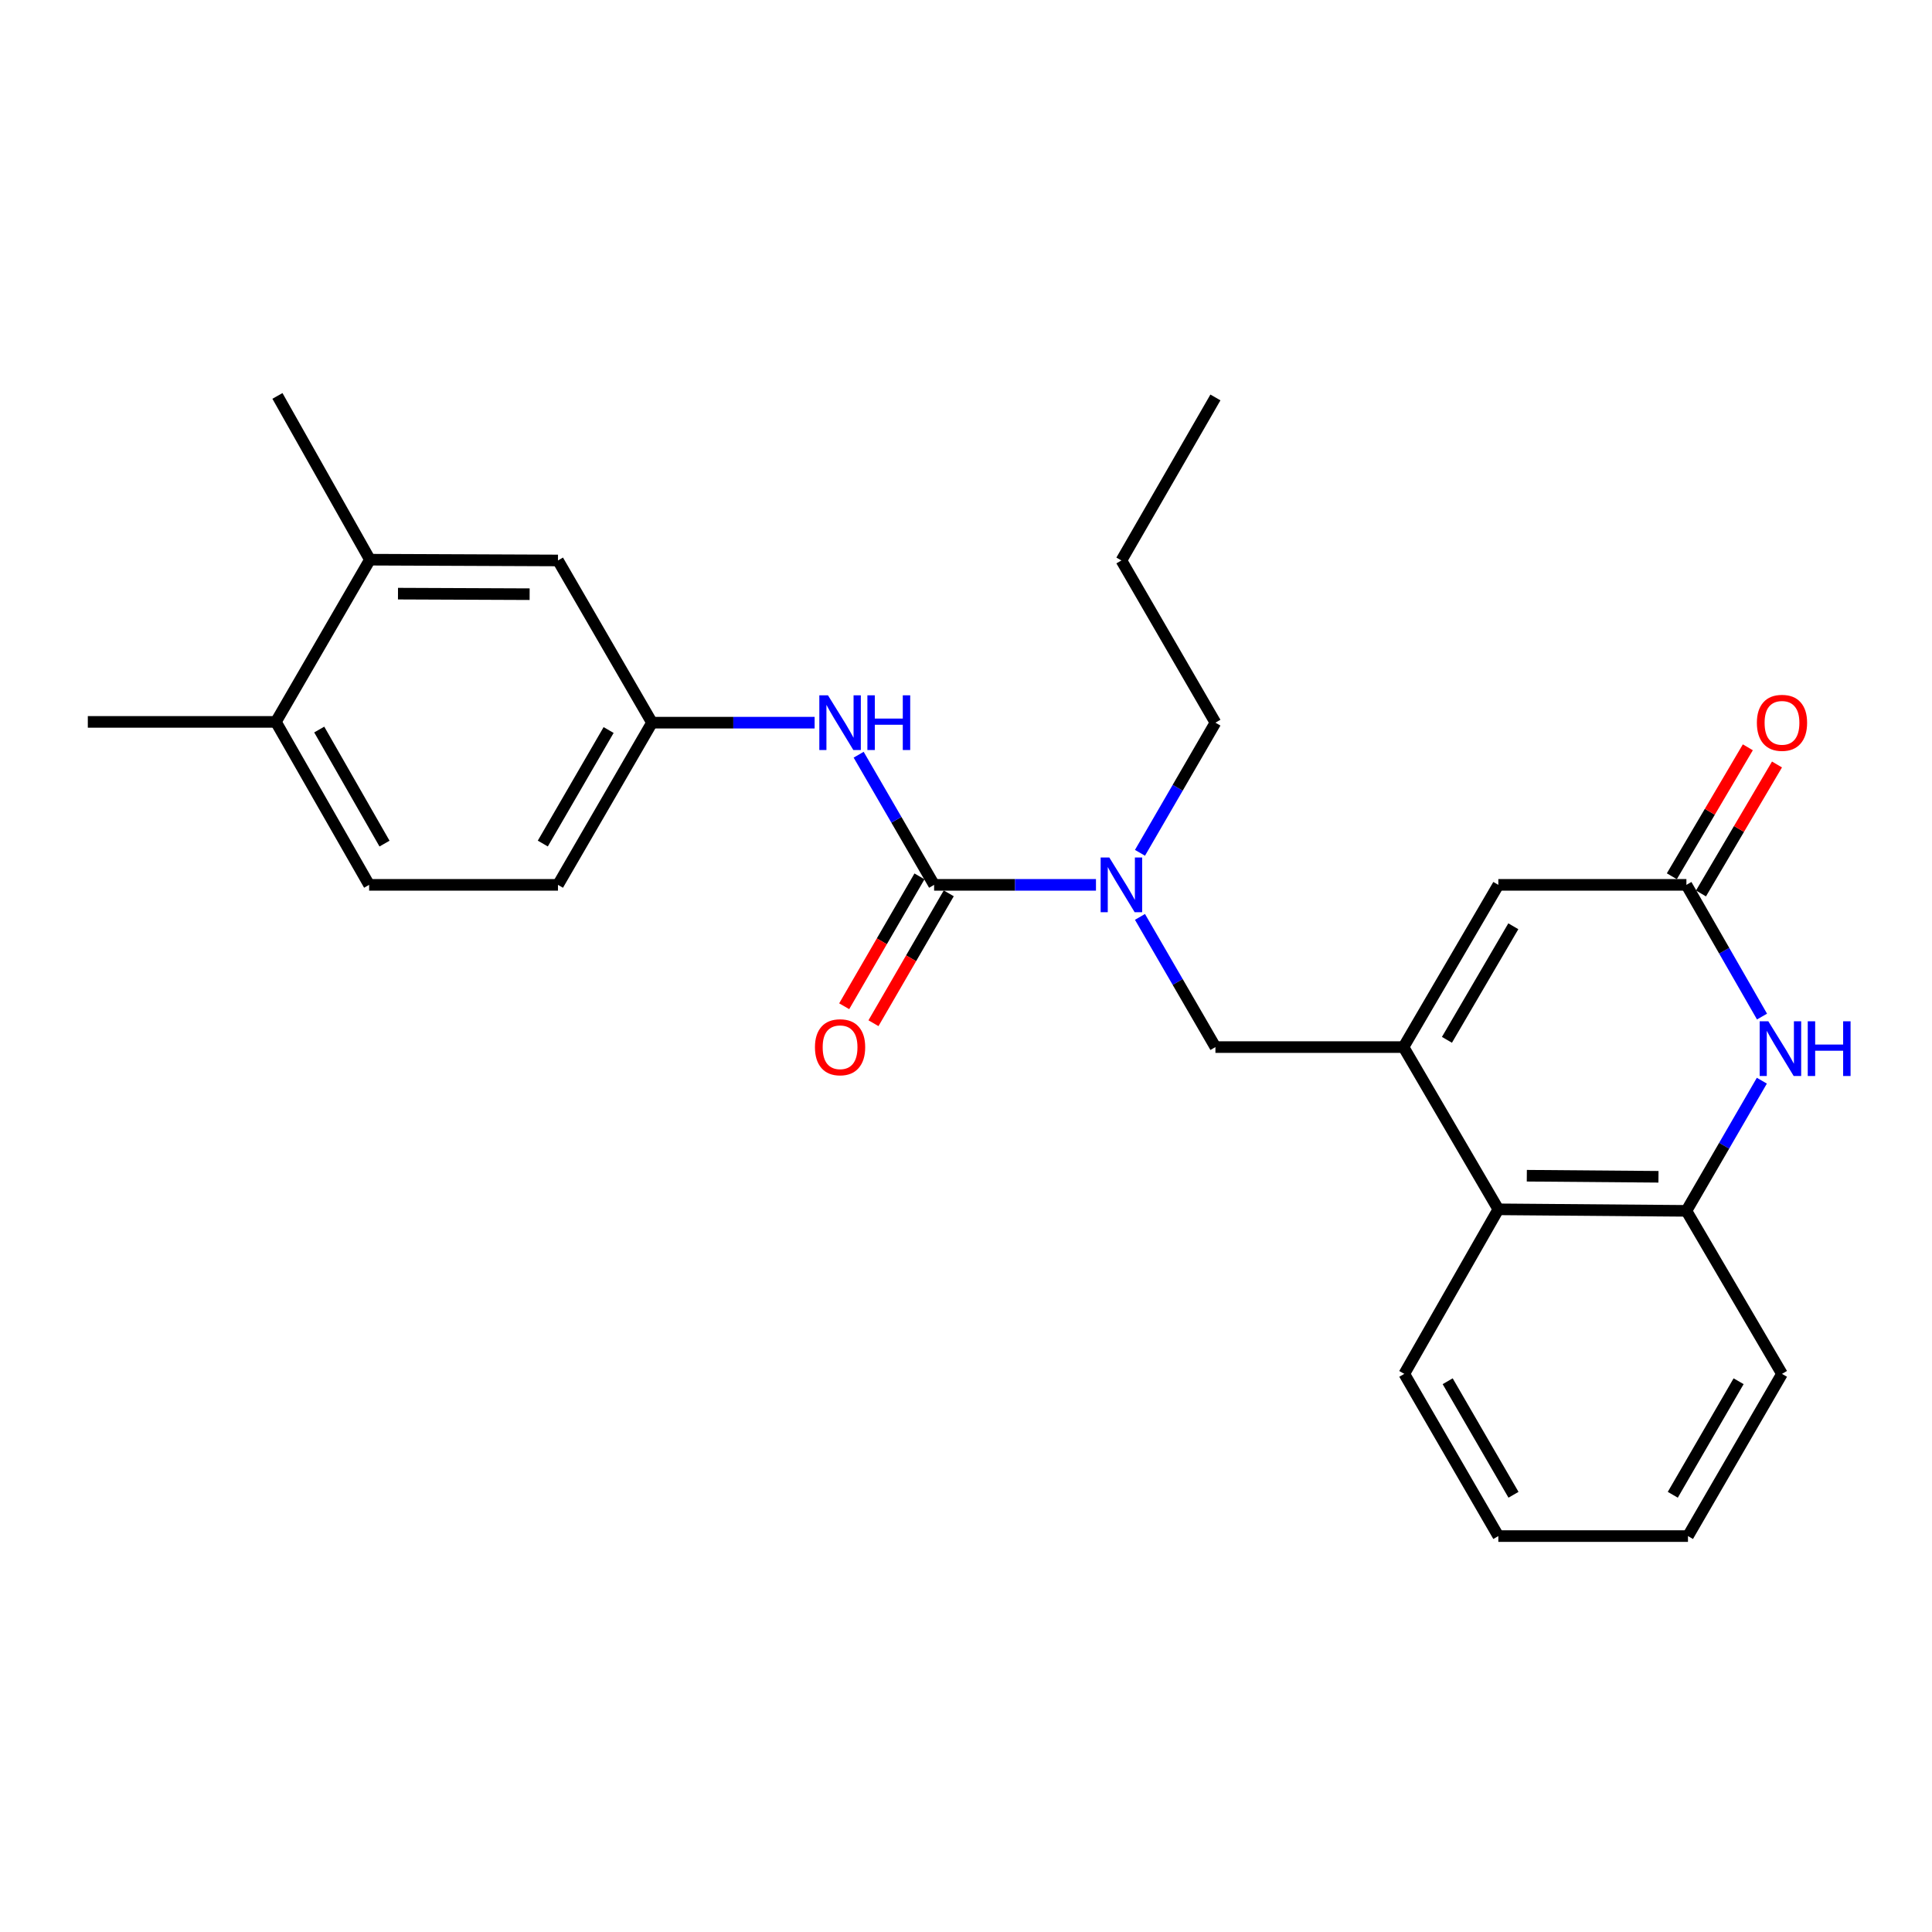 <?xml version='1.0' encoding='iso-8859-1'?>
<svg version='1.1' baseProfile='full'
              xmlns='http://www.w3.org/2000/svg'
                      xmlns:rdkit='http://www.rdkit.org/xml'
                      xmlns:xlink='http://www.w3.org/1999/xlink'
                  xml:space='preserve'
width='1000px' height='1000px' viewBox='0 0 1000 1000'>
<!-- END OF HEADER -->
<rect style='opacity:1.0;fill:#FFFFFF;stroke:none' width='1000' height='1000' x='0' y='0'> </rect>
<path class='bond-3' d='M 726.45,541.97 L 775.533,458.001' style='fill:none;fill-rule:evenodd;stroke:#000000;stroke-width:6px;stroke-linecap:butt;stroke-linejoin:miter;stroke-opacity:1' />
<path class='bond-3' d='M 748.934,538.214 L 783.293,479.436' style='fill:none;fill-rule:evenodd;stroke:#000000;stroke-width:6px;stroke-linecap:butt;stroke-linejoin:miter;stroke-opacity:1' />
<path class='bond-5' d='M 726.45,541.97 L 775.533,625.948' style='fill:none;fill-rule:evenodd;stroke:#000000;stroke-width:6px;stroke-linecap:butt;stroke-linejoin:miter;stroke-opacity:1' />
<path class='bond-8' d='M 726.45,541.97 L 629.101,541.97' style='fill:none;fill-rule:evenodd;stroke:#000000;stroke-width:6px;stroke-linecap:butt;stroke-linejoin:miter;stroke-opacity:1' />
<path class='bond-0' d='M 483.496,458.001 L 525.384,458.001' style='fill:none;fill-rule:evenodd;stroke:#000000;stroke-width:6px;stroke-linecap:butt;stroke-linejoin:miter;stroke-opacity:1' />
<path class='bond-0' d='M 525.384,458.001 L 567.273,458.001' style='fill:none;fill-rule:evenodd;stroke:#0000FF;stroke-width:6px;stroke-linecap:butt;stroke-linejoin:miter;stroke-opacity:1' />
<path class='bond-7' d='M 483.496,458.001 L 463.967,424.319' style='fill:none;fill-rule:evenodd;stroke:#000000;stroke-width:6px;stroke-linecap:butt;stroke-linejoin:miter;stroke-opacity:1' />
<path class='bond-7' d='M 463.967,424.319 L 444.438,390.638' style='fill:none;fill-rule:evenodd;stroke:#0000FF;stroke-width:6px;stroke-linecap:butt;stroke-linejoin:miter;stroke-opacity:1' />
<path class='bond-10' d='M 475.919,453.609 L 456.435,487.22' style='fill:none;fill-rule:evenodd;stroke:#000000;stroke-width:6px;stroke-linecap:butt;stroke-linejoin:miter;stroke-opacity:1' />
<path class='bond-10' d='M 456.435,487.22 L 436.952,520.831' style='fill:none;fill-rule:evenodd;stroke:#FF0000;stroke-width:6px;stroke-linecap:butt;stroke-linejoin:miter;stroke-opacity:1' />
<path class='bond-10' d='M 491.073,462.393 L 471.589,496.004' style='fill:none;fill-rule:evenodd;stroke:#000000;stroke-width:6px;stroke-linecap:butt;stroke-linejoin:miter;stroke-opacity:1' />
<path class='bond-10' d='M 471.589,496.004 L 452.106,529.616' style='fill:none;fill-rule:evenodd;stroke:#FF0000;stroke-width:6px;stroke-linecap:butt;stroke-linejoin:miter;stroke-opacity:1' />
<path class='bond-1' d='M 911.933,559.364 L 892.408,593.05' style='fill:none;fill-rule:evenodd;stroke:#0000FF;stroke-width:6px;stroke-linecap:butt;stroke-linejoin:miter;stroke-opacity:1' />
<path class='bond-1' d='M 892.408,593.05 L 872.882,626.737' style='fill:none;fill-rule:evenodd;stroke:#000000;stroke-width:6px;stroke-linecap:butt;stroke-linejoin:miter;stroke-opacity:1' />
<path class='bond-26' d='M 912.016,526.174 L 892.449,492.087' style='fill:none;fill-rule:evenodd;stroke:#0000FF;stroke-width:6px;stroke-linecap:butt;stroke-linejoin:miter;stroke-opacity:1' />
<path class='bond-26' d='M 892.449,492.087 L 872.882,458.001' style='fill:none;fill-rule:evenodd;stroke:#000000;stroke-width:6px;stroke-linecap:butt;stroke-linejoin:miter;stroke-opacity:1' />
<path class='bond-2' d='M 872.882,458.001 L 775.533,458.001' style='fill:none;fill-rule:evenodd;stroke:#000000;stroke-width:6px;stroke-linecap:butt;stroke-linejoin:miter;stroke-opacity:1' />
<path class='bond-13' d='M 880.427,462.447 L 900.097,429.071' style='fill:none;fill-rule:evenodd;stroke:#000000;stroke-width:6px;stroke-linecap:butt;stroke-linejoin:miter;stroke-opacity:1' />
<path class='bond-13' d='M 900.097,429.071 L 919.766,395.694' style='fill:none;fill-rule:evenodd;stroke:#FF0000;stroke-width:6px;stroke-linecap:butt;stroke-linejoin:miter;stroke-opacity:1' />
<path class='bond-13' d='M 865.337,453.554 L 885.006,420.178' style='fill:none;fill-rule:evenodd;stroke:#000000;stroke-width:6px;stroke-linecap:butt;stroke-linejoin:miter;stroke-opacity:1' />
<path class='bond-13' d='M 885.006,420.178 L 904.676,386.801' style='fill:none;fill-rule:evenodd;stroke:#FF0000;stroke-width:6px;stroke-linecap:butt;stroke-linejoin:miter;stroke-opacity:1' />
<path class='bond-4' d='M 872.882,626.737 L 775.533,625.948' style='fill:none;fill-rule:evenodd;stroke:#000000;stroke-width:6px;stroke-linecap:butt;stroke-linejoin:miter;stroke-opacity:1' />
<path class='bond-4' d='M 858.422,609.103 L 790.277,608.551' style='fill:none;fill-rule:evenodd;stroke:#000000;stroke-width:6px;stroke-linecap:butt;stroke-linejoin:miter;stroke-opacity:1' />
<path class='bond-18' d='M 872.882,626.737 L 922.355,711.114' style='fill:none;fill-rule:evenodd;stroke:#000000;stroke-width:6px;stroke-linecap:butt;stroke-linejoin:miter;stroke-opacity:1' />
<path class='bond-19' d='M 775.533,625.948 L 726.859,711.114' style='fill:none;fill-rule:evenodd;stroke:#000000;stroke-width:6px;stroke-linecap:butt;stroke-linejoin:miter;stroke-opacity:1' />
<path class='bond-6' d='M 590.049,474.587 L 609.575,508.279' style='fill:none;fill-rule:evenodd;stroke:#0000FF;stroke-width:6px;stroke-linecap:butt;stroke-linejoin:miter;stroke-opacity:1' />
<path class='bond-6' d='M 609.575,508.279 L 629.101,541.97' style='fill:none;fill-rule:evenodd;stroke:#000000;stroke-width:6px;stroke-linecap:butt;stroke-linejoin:miter;stroke-opacity:1' />
<path class='bond-17' d='M 590.051,441.415 L 609.576,407.733' style='fill:none;fill-rule:evenodd;stroke:#0000FF;stroke-width:6px;stroke-linecap:butt;stroke-linejoin:miter;stroke-opacity:1' />
<path class='bond-17' d='M 609.576,407.733 L 629.101,374.052' style='fill:none;fill-rule:evenodd;stroke:#000000;stroke-width:6px;stroke-linecap:butt;stroke-linejoin:miter;stroke-opacity:1' />
<path class='bond-11' d='M 421.648,374.052 L 379.56,374.052' style='fill:none;fill-rule:evenodd;stroke:#0000FF;stroke-width:6px;stroke-linecap:butt;stroke-linejoin:miter;stroke-opacity:1' />
<path class='bond-11' d='M 379.56,374.052 L 337.472,374.052' style='fill:none;fill-rule:evenodd;stroke:#000000;stroke-width:6px;stroke-linecap:butt;stroke-linejoin:miter;stroke-opacity:1' />
<path class='bond-9' d='M 191.468,289.693 L 288.808,290.092' style='fill:none;fill-rule:evenodd;stroke:#000000;stroke-width:6px;stroke-linecap:butt;stroke-linejoin:miter;stroke-opacity:1' />
<path class='bond-9' d='M 205.997,307.269 L 274.135,307.548' style='fill:none;fill-rule:evenodd;stroke:#000000;stroke-width:6px;stroke-linecap:butt;stroke-linejoin:miter;stroke-opacity:1' />
<path class='bond-20' d='M 191.468,289.693 L 143.601,204.927' style='fill:none;fill-rule:evenodd;stroke:#000000;stroke-width:6px;stroke-linecap:butt;stroke-linejoin:miter;stroke-opacity:1' />
<path class='bond-28' d='M 191.468,289.693 L 142.794,373.653' style='fill:none;fill-rule:evenodd;stroke:#000000;stroke-width:6px;stroke-linecap:butt;stroke-linejoin:miter;stroke-opacity:1' />
<path class='bond-12' d='M 337.472,374.052 L 288.808,290.092' style='fill:none;fill-rule:evenodd;stroke:#000000;stroke-width:6px;stroke-linecap:butt;stroke-linejoin:miter;stroke-opacity:1' />
<path class='bond-16' d='M 337.472,374.052 L 288.808,458.001' style='fill:none;fill-rule:evenodd;stroke:#000000;stroke-width:6px;stroke-linecap:butt;stroke-linejoin:miter;stroke-opacity:1' />
<path class='bond-16' d='M 315.019,377.859 L 280.954,436.624' style='fill:none;fill-rule:evenodd;stroke:#000000;stroke-width:6px;stroke-linecap:butt;stroke-linejoin:miter;stroke-opacity:1' />
<path class='bond-14' d='M 142.794,373.653 L 191.06,458.001' style='fill:none;fill-rule:evenodd;stroke:#000000;stroke-width:6px;stroke-linecap:butt;stroke-linejoin:miter;stroke-opacity:1' />
<path class='bond-14' d='M 165.236,377.606 L 199.023,436.649' style='fill:none;fill-rule:evenodd;stroke:#000000;stroke-width:6px;stroke-linecap:butt;stroke-linejoin:miter;stroke-opacity:1' />
<path class='bond-21' d='M 142.794,373.653 L 45.455,373.653' style='fill:none;fill-rule:evenodd;stroke:#000000;stroke-width:6px;stroke-linecap:butt;stroke-linejoin:miter;stroke-opacity:1' />
<path class='bond-15' d='M 191.06,458.001 L 288.808,458.001' style='fill:none;fill-rule:evenodd;stroke:#000000;stroke-width:6px;stroke-linecap:butt;stroke-linejoin:miter;stroke-opacity:1' />
<path class='bond-22' d='M 629.101,374.052 L 580.436,290.092' style='fill:none;fill-rule:evenodd;stroke:#000000;stroke-width:6px;stroke-linecap:butt;stroke-linejoin:miter;stroke-opacity:1' />
<path class='bond-27' d='M 922.355,711.114 L 873.69,795.073' style='fill:none;fill-rule:evenodd;stroke:#000000;stroke-width:6px;stroke-linecap:butt;stroke-linejoin:miter;stroke-opacity:1' />
<path class='bond-27' d='M 899.901,714.924 L 865.835,773.696' style='fill:none;fill-rule:evenodd;stroke:#000000;stroke-width:6px;stroke-linecap:butt;stroke-linejoin:miter;stroke-opacity:1' />
<path class='bond-24' d='M 726.859,711.114 L 775.533,795.073' style='fill:none;fill-rule:evenodd;stroke:#000000;stroke-width:6px;stroke-linecap:butt;stroke-linejoin:miter;stroke-opacity:1' />
<path class='bond-24' d='M 749.313,714.923 L 783.385,773.694' style='fill:none;fill-rule:evenodd;stroke:#000000;stroke-width:6px;stroke-linecap:butt;stroke-linejoin:miter;stroke-opacity:1' />
<path class='bond-25' d='M 580.436,290.092 L 629.101,205.715' style='fill:none;fill-rule:evenodd;stroke:#000000;stroke-width:6px;stroke-linecap:butt;stroke-linejoin:miter;stroke-opacity:1' />
<path class='bond-23' d='M 873.69,795.073 L 775.533,795.073' style='fill:none;fill-rule:evenodd;stroke:#000000;stroke-width:6px;stroke-linecap:butt;stroke-linejoin:miter;stroke-opacity:1' />
<path  class='atom-2' d='M 915.287 528.618
L 924.567 543.618
Q 925.487 545.098, 926.967 547.778
Q 928.447 550.458, 928.527 550.618
L 928.527 528.618
L 932.287 528.618
L 932.287 556.938
L 928.407 556.938
L 918.447 540.538
Q 917.287 538.618, 916.047 536.418
Q 914.847 534.218, 914.487 533.538
L 914.487 556.938
L 910.807 556.938
L 910.807 528.618
L 915.287 528.618
' fill='#0000FF'/>
<path  class='atom-2' d='M 935.687 528.618
L 939.527 528.618
L 939.527 540.658
L 954.007 540.658
L 954.007 528.618
L 957.847 528.618
L 957.847 556.938
L 954.007 556.938
L 954.007 543.858
L 939.527 543.858
L 939.527 556.938
L 935.687 556.938
L 935.687 528.618
' fill='#0000FF'/>
<path  class='atom-7' d='M 574.176 443.841
L 583.456 458.841
Q 584.376 460.321, 585.856 463.001
Q 587.336 465.681, 587.416 465.841
L 587.416 443.841
L 591.176 443.841
L 591.176 472.161
L 587.296 472.161
L 577.336 455.761
Q 576.176 453.841, 574.936 451.641
Q 573.736 449.441, 573.376 448.761
L 573.376 472.161
L 569.696 472.161
L 569.696 443.841
L 574.176 443.841
' fill='#0000FF'/>
<path  class='atom-8' d='M 428.561 359.892
L 437.841 374.892
Q 438.761 376.372, 440.241 379.052
Q 441.721 381.732, 441.801 381.892
L 441.801 359.892
L 445.561 359.892
L 445.561 388.212
L 441.681 388.212
L 431.721 371.812
Q 430.561 369.892, 429.321 367.692
Q 428.121 365.492, 427.761 364.812
L 427.761 388.212
L 424.081 388.212
L 424.081 359.892
L 428.561 359.892
' fill='#0000FF'/>
<path  class='atom-8' d='M 448.961 359.892
L 452.801 359.892
L 452.801 371.932
L 467.281 371.932
L 467.281 359.892
L 471.121 359.892
L 471.121 388.212
L 467.281 388.212
L 467.281 375.132
L 452.801 375.132
L 452.801 388.212
L 448.961 388.212
L 448.961 359.892
' fill='#0000FF'/>
<path  class='atom-11' d='M 421.821 542.05
Q 421.821 535.25, 425.181 531.45
Q 428.541 527.65, 434.821 527.65
Q 441.101 527.65, 444.461 531.45
Q 447.821 535.25, 447.821 542.05
Q 447.821 548.93, 444.421 552.85
Q 441.021 556.73, 434.821 556.73
Q 428.581 556.73, 425.181 552.85
Q 421.821 548.97, 421.821 542.05
M 434.821 553.53
Q 439.141 553.53, 441.461 550.65
Q 443.821 547.73, 443.821 542.05
Q 443.821 536.49, 441.461 533.69
Q 439.141 530.85, 434.821 530.85
Q 430.501 530.85, 428.141 533.65
Q 425.821 536.45, 425.821 542.05
Q 425.821 547.77, 428.141 550.65
Q 430.501 553.53, 434.821 553.53
' fill='#FF0000'/>
<path  class='atom-14' d='M 909.355 374.132
Q 909.355 367.332, 912.715 363.532
Q 916.075 359.732, 922.355 359.732
Q 928.635 359.732, 931.995 363.532
Q 935.355 367.332, 935.355 374.132
Q 935.355 381.012, 931.955 384.932
Q 928.555 388.812, 922.355 388.812
Q 916.115 388.812, 912.715 384.932
Q 909.355 381.052, 909.355 374.132
M 922.355 385.612
Q 926.675 385.612, 928.995 382.732
Q 931.355 379.812, 931.355 374.132
Q 931.355 368.572, 928.995 365.772
Q 926.675 362.932, 922.355 362.932
Q 918.035 362.932, 915.675 365.732
Q 913.355 368.532, 913.355 374.132
Q 913.355 379.852, 915.675 382.732
Q 918.035 385.612, 922.355 385.612
' fill='#FF0000'/>
</svg>
